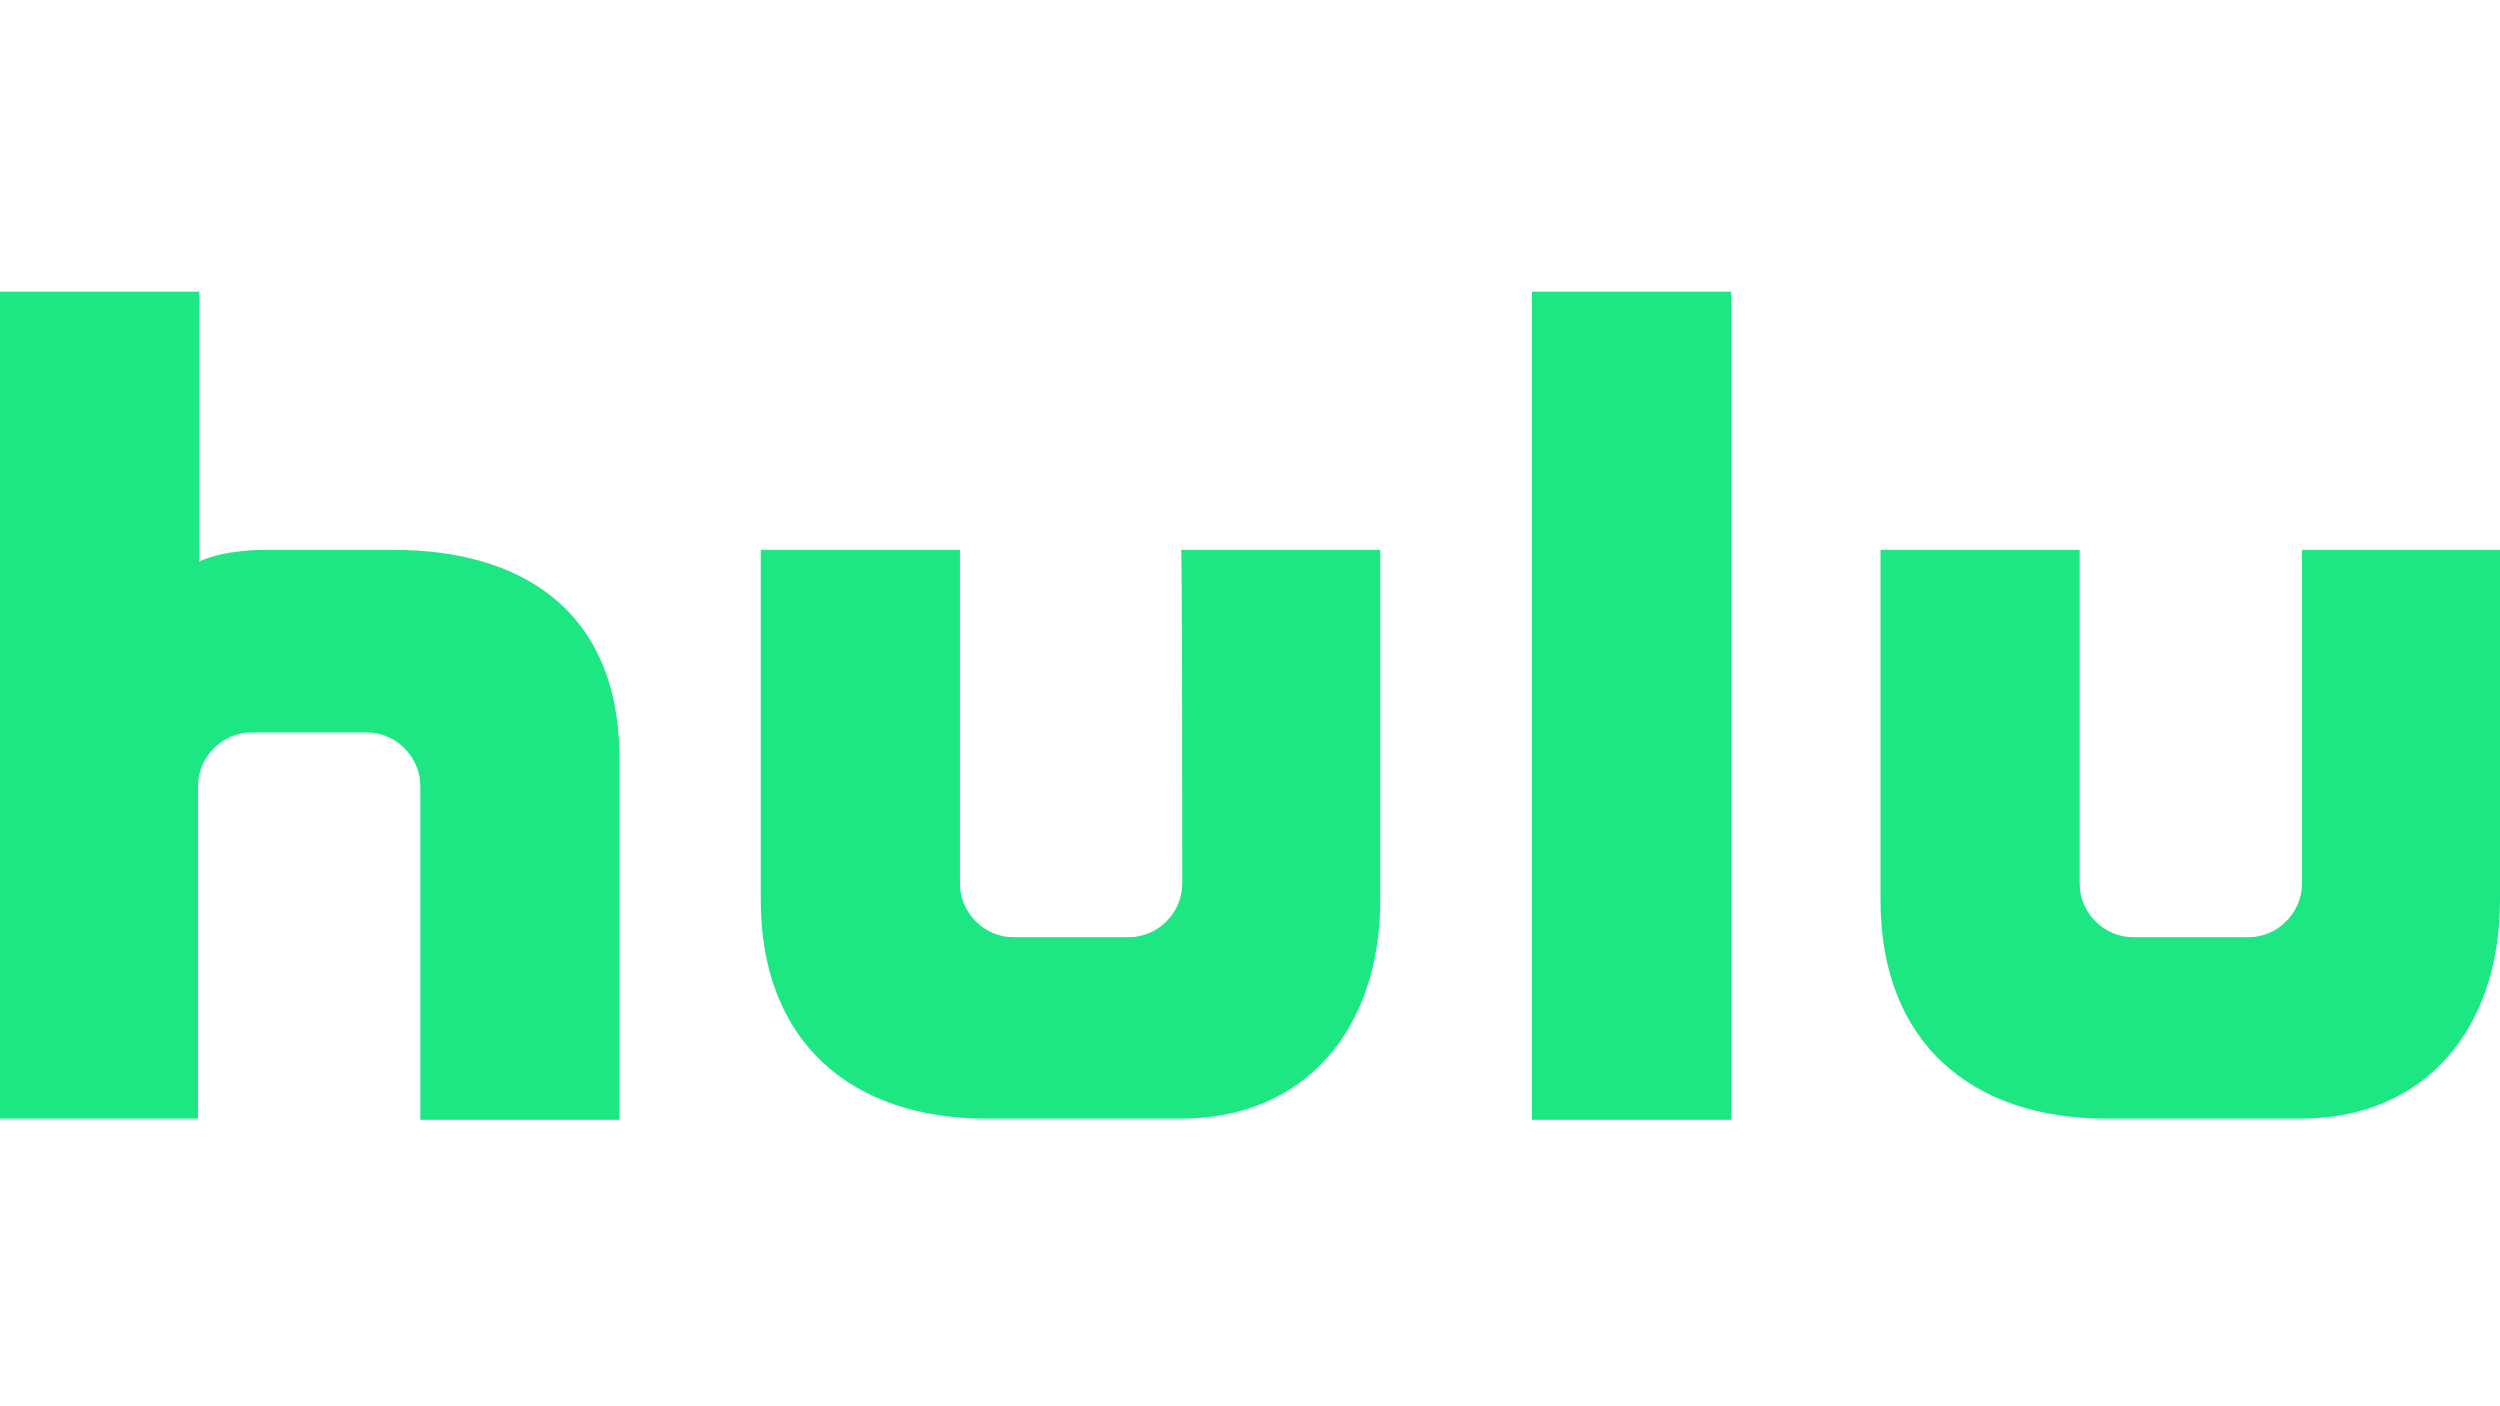 <svg width="480" height="270" viewBox="0 0 480 270" fill="none" xmlns="http://www.w3.org/2000/svg">
<path d="M294.136 215H332.376V56H294.136V215ZM226.994 169.667C226.994 175.25 222.325 179.94 216.767 179.94H194.535C188.976 179.94 184.308 175.25 184.308 169.667V105.576H146.068V172.794C146.068 200.261 163.631 214.777 189.421 214.777H226.772C250.56 214.777 265.012 197.581 265.012 172.794V105.576H226.772C226.994 105.576 226.994 167.657 226.994 169.667ZM441.982 105.576V169.667C441.982 175.25 437.314 179.94 431.755 179.94H409.523C403.965 179.94 399.296 175.25 399.296 169.667V105.576H361.056V172.794C361.056 200.261 378.62 214.777 404.409 214.777H441.76C465.549 214.777 480 197.581 480 172.794V105.576H441.982ZM75.591 105.576H51.135C42.464 105.576 38.24 107.809 38.24 107.809V56H0V214.777H38.018V150.909C38.018 145.326 42.686 140.636 48.245 140.636H70.477C76.035 140.636 80.704 145.326 80.704 150.909V215H118.944V145.772C118.944 116.742 99.602 105.576 75.591 105.576Z" fill="#1CE783"/>
</svg>
